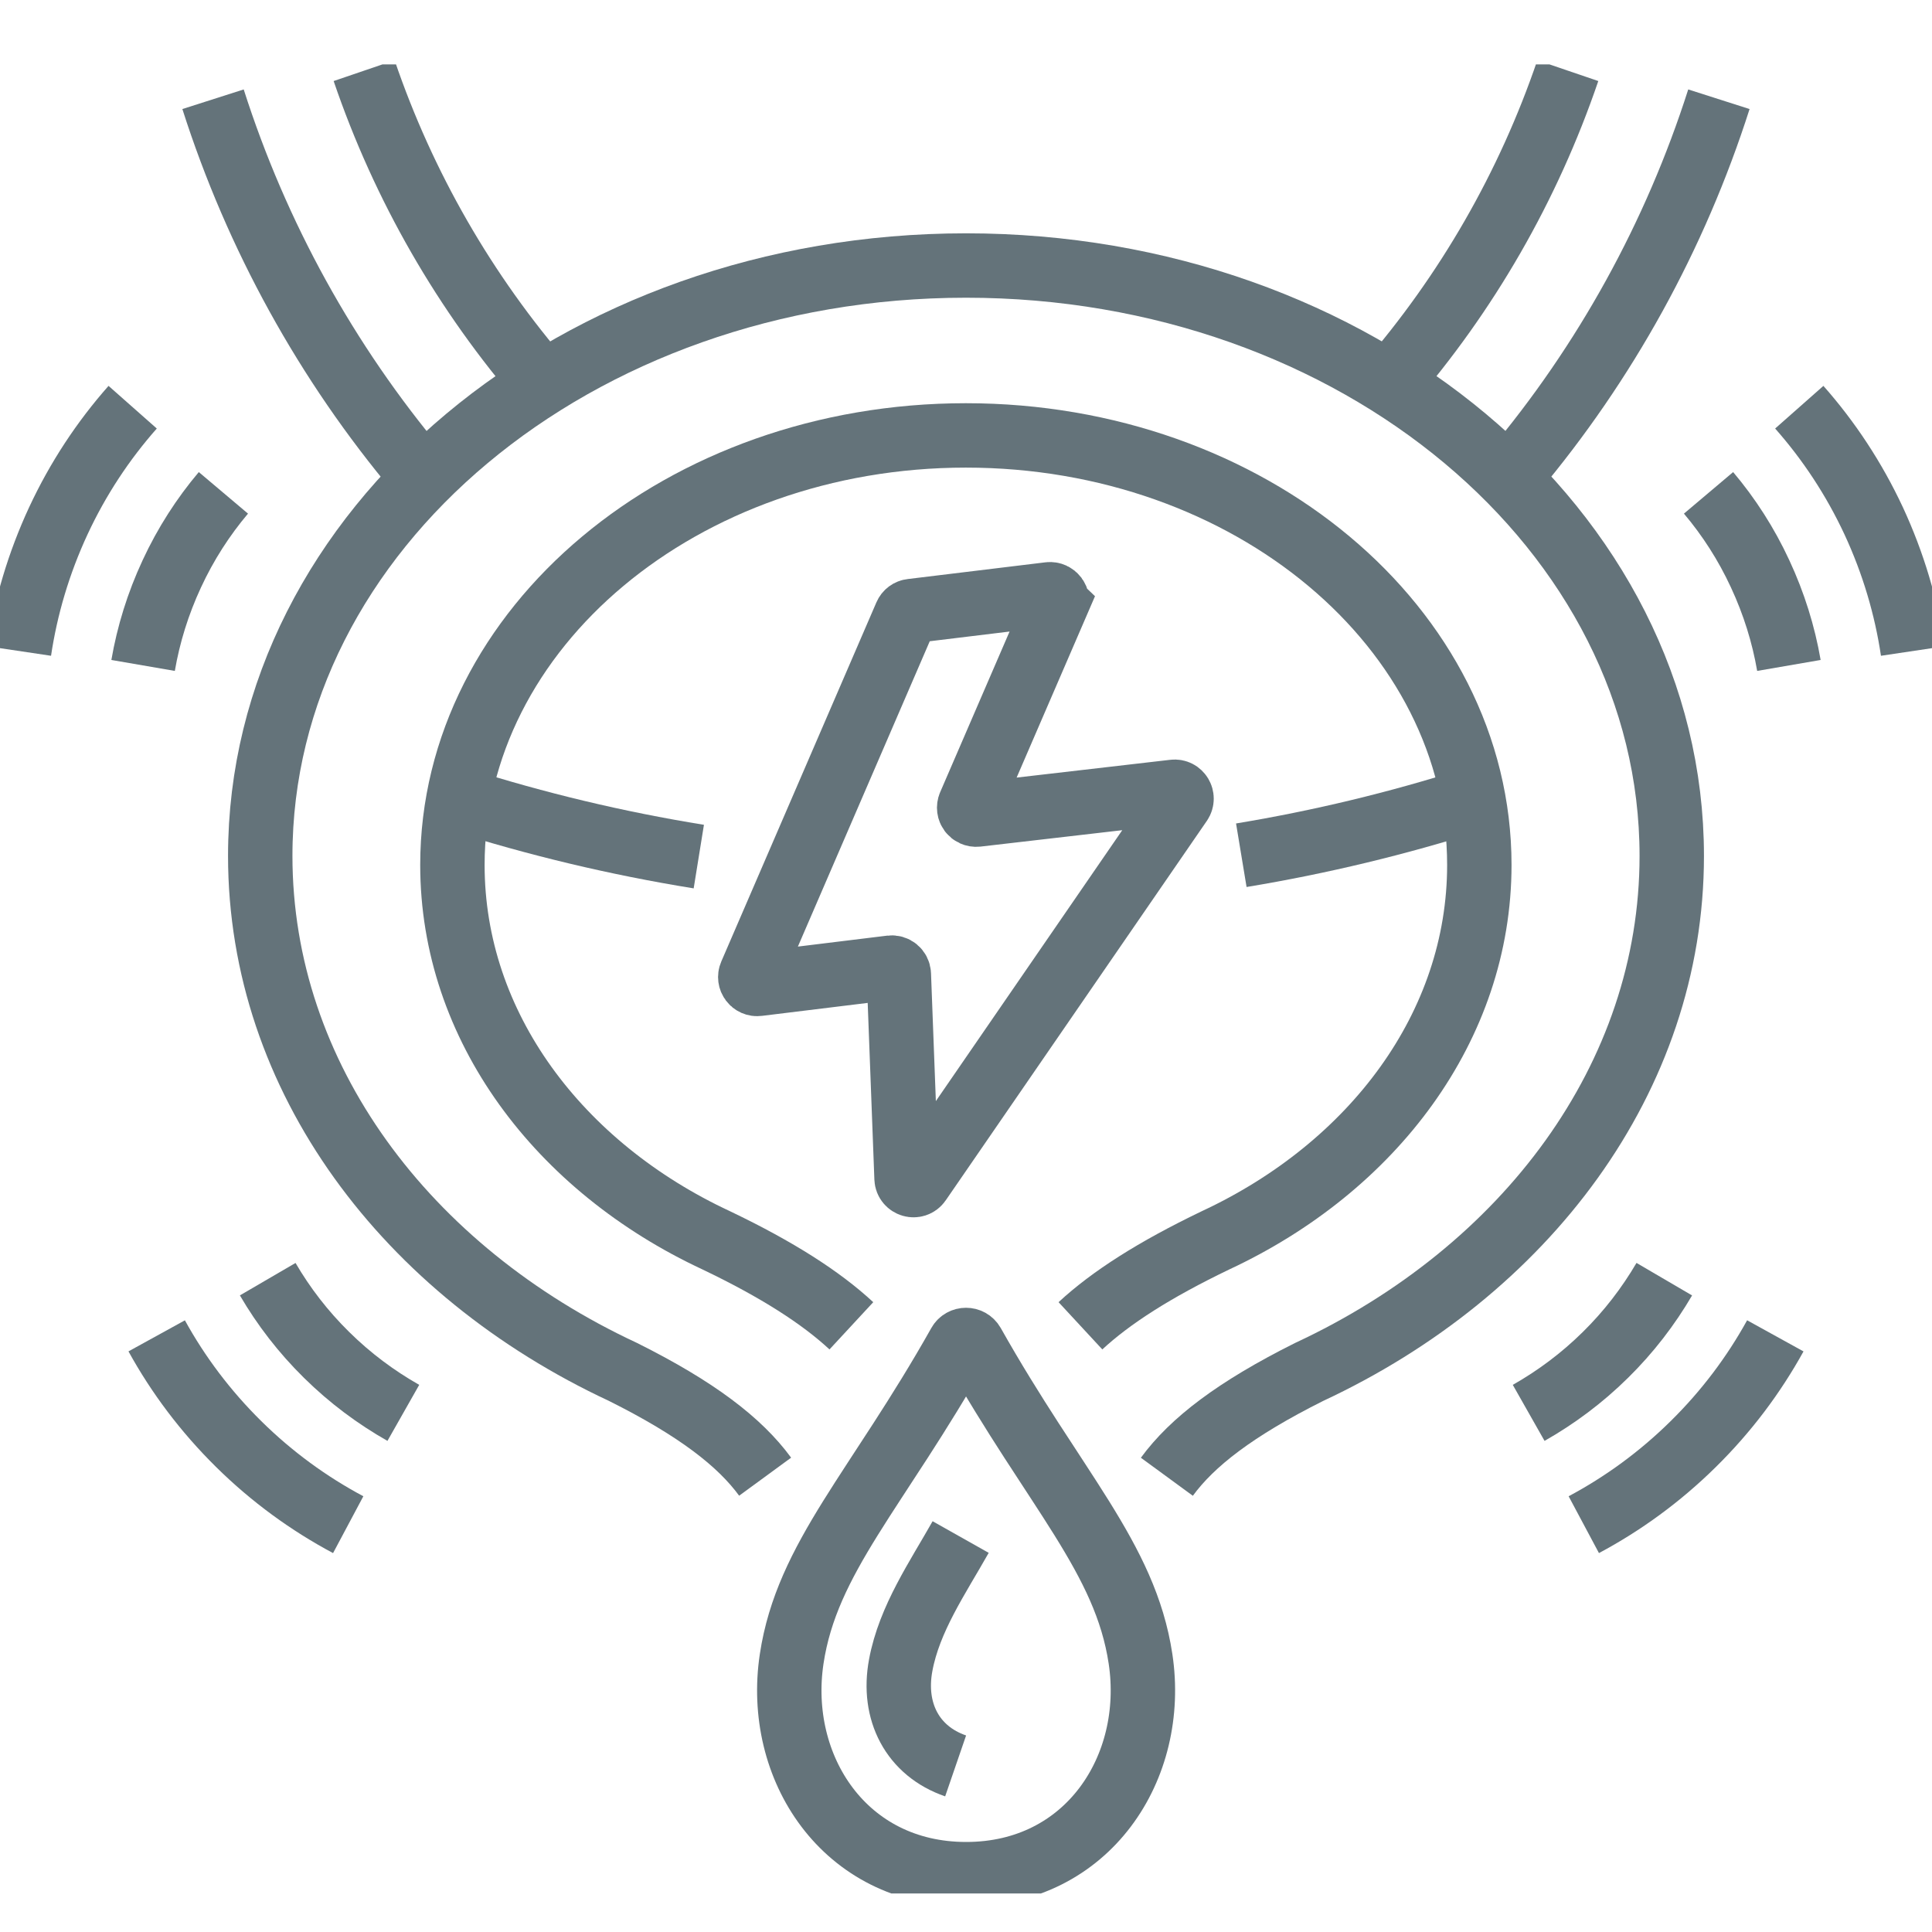<svg width="30" height="30" viewBox="0 0 30 30" fill="none" xmlns="http://www.w3.org/2000/svg">
<g clip-path="url(#clip0_5019_37482)">
<path d="M6.503 7.334C5.069 5.628 3.986 3.662 3.308 1.541" stroke="#64737A" stroke-miterlimit="22.93"/>
<path d="M5.654 1.097C6.266 2.892 7.219 4.551 8.466 5.987" stroke="#64737A" stroke-miterlimit="22.93"/>
<path d="M23.496 7.334C24.93 5.628 26.013 3.662 26.691 1.541" stroke="#64737A" stroke-miterlimit="22.93"/>
<path d="M24.345 1.097C23.733 2.892 22.78 4.551 21.533 5.987" stroke="#64737A" stroke-miterlimit="22.93"/>
<path d="M18.119 22.931C18.512 22.394 19.18 21.878 20.327 21.304C23.687 19.738 25.959 16.736 25.959 13.291C25.959 8.227 21.053 4.123 15.001 4.123C8.949 4.123 4.041 8.227 4.041 13.29C4.041 16.736 6.313 19.737 9.673 21.303C10.821 21.876 11.488 22.393 11.881 22.93" stroke="#64737A" stroke-miterlimit="22.93"/>
<path d="M16.777 20.587C17.251 20.148 17.925 19.716 18.874 19.26C21.318 18.121 22.971 15.937 22.971 13.431C22.971 9.747 19.402 6.761 14.998 6.761C10.595 6.761 7.025 9.747 7.025 13.431C7.025 15.937 8.679 18.122 11.122 19.26C12.073 19.715 12.746 20.148 13.22 20.587" stroke="#64737A" stroke-miterlimit="22.93"/>
<path d="M2.433 20.743C2.766 21.348 3.191 21.915 3.707 22.424C4.224 22.934 4.797 23.35 5.407 23.675" stroke="#64737A" stroke-miterlimit="22.93"/>
<path d="M6.263 21.939C5.838 21.698 5.437 21.4 5.072 21.04C4.708 20.682 4.403 20.285 4.157 19.863" stroke="#64737A" stroke-miterlimit="22.93"/>
<path d="M0.298 10.109C0.4 9.426 0.6 8.747 0.905 8.089C1.211 7.431 1.603 6.84 2.06 6.323" stroke="#64737A" stroke-miterlimit="22.93"/>
<path d="M3.469 7.653C3.154 8.026 2.883 8.446 2.668 8.91C2.452 9.374 2.305 9.852 2.222 10.333" stroke="#64737A" stroke-miterlimit="22.93"/>
<path d="M27.567 20.743C27.233 21.348 26.809 21.915 26.292 22.424C25.775 22.934 25.202 23.35 24.593 23.675" stroke="#64737A" stroke-miterlimit="22.93"/>
<path d="M23.737 21.939C24.162 21.698 24.563 21.4 24.928 21.04C25.292 20.682 25.596 20.285 25.843 19.863" stroke="#64737A" stroke-miterlimit="22.93"/>
<path d="M29.702 10.109C29.6 9.426 29.4 8.747 29.095 8.089C28.788 7.431 28.396 6.84 27.939 6.323" stroke="#64737A" stroke-miterlimit="22.93"/>
<path d="M26.53 7.653C26.845 8.026 27.116 8.446 27.331 8.91C27.547 9.374 27.695 9.852 27.778 10.333" stroke="#64737A" stroke-miterlimit="22.93"/>
<path d="M10.851 13.301C9.575 13.095 8.328 12.796 7.12 12.412" stroke="#64737A" stroke-miterlimit="22.93"/>
<path d="M22.878 12.413C21.711 12.785 20.507 13.076 19.275 13.28" stroke="#64737A" stroke-miterlimit="22.93"/>
<path fill-rule="evenodd" clip-rule="evenodd" d="M16.406 9.379L15.058 12.499C15.025 12.575 15.087 12.658 15.17 12.649L18.228 12.295C18.319 12.284 18.38 12.386 18.328 12.463L14.273 18.356C14.215 18.441 14.081 18.402 14.077 18.299L13.957 15.128C13.954 15.065 13.899 15.018 13.836 15.025L11.771 15.278C11.688 15.289 11.626 15.205 11.659 15.129L14.068 9.551C14.083 9.516 14.115 9.492 14.153 9.488L16.294 9.228C16.375 9.219 16.438 9.302 16.405 9.378L16.406 9.379Z" stroke="#64737A" stroke-miterlimit="22.93"/>
<path fill-rule="evenodd" clip-rule="evenodd" d="M14.897 20.867C14.942 20.787 15.058 20.787 15.104 20.867C16.379 23.131 17.474 24.188 17.71 25.759C17.964 27.443 16.894 29.102 15.002 29.102C13.109 29.102 12.039 27.443 12.293 25.759C12.529 24.189 13.623 23.131 14.897 20.867Z" stroke="#64737A" stroke-miterlimit="22.93"/>
<path d="M14.839 27.421C14.17 27.191 13.852 26.576 13.986 25.858C14.12 25.134 14.562 24.497 14.917 23.867" stroke="#64737A" stroke-miterlimit="22.93"/>
</g>
<defs>
<clipPath id="clip0_5019_37482">
<rect width="30" height="28.402" fill="white" transform="translate(0 1)"/>
</clipPath>
</defs>
</svg>
